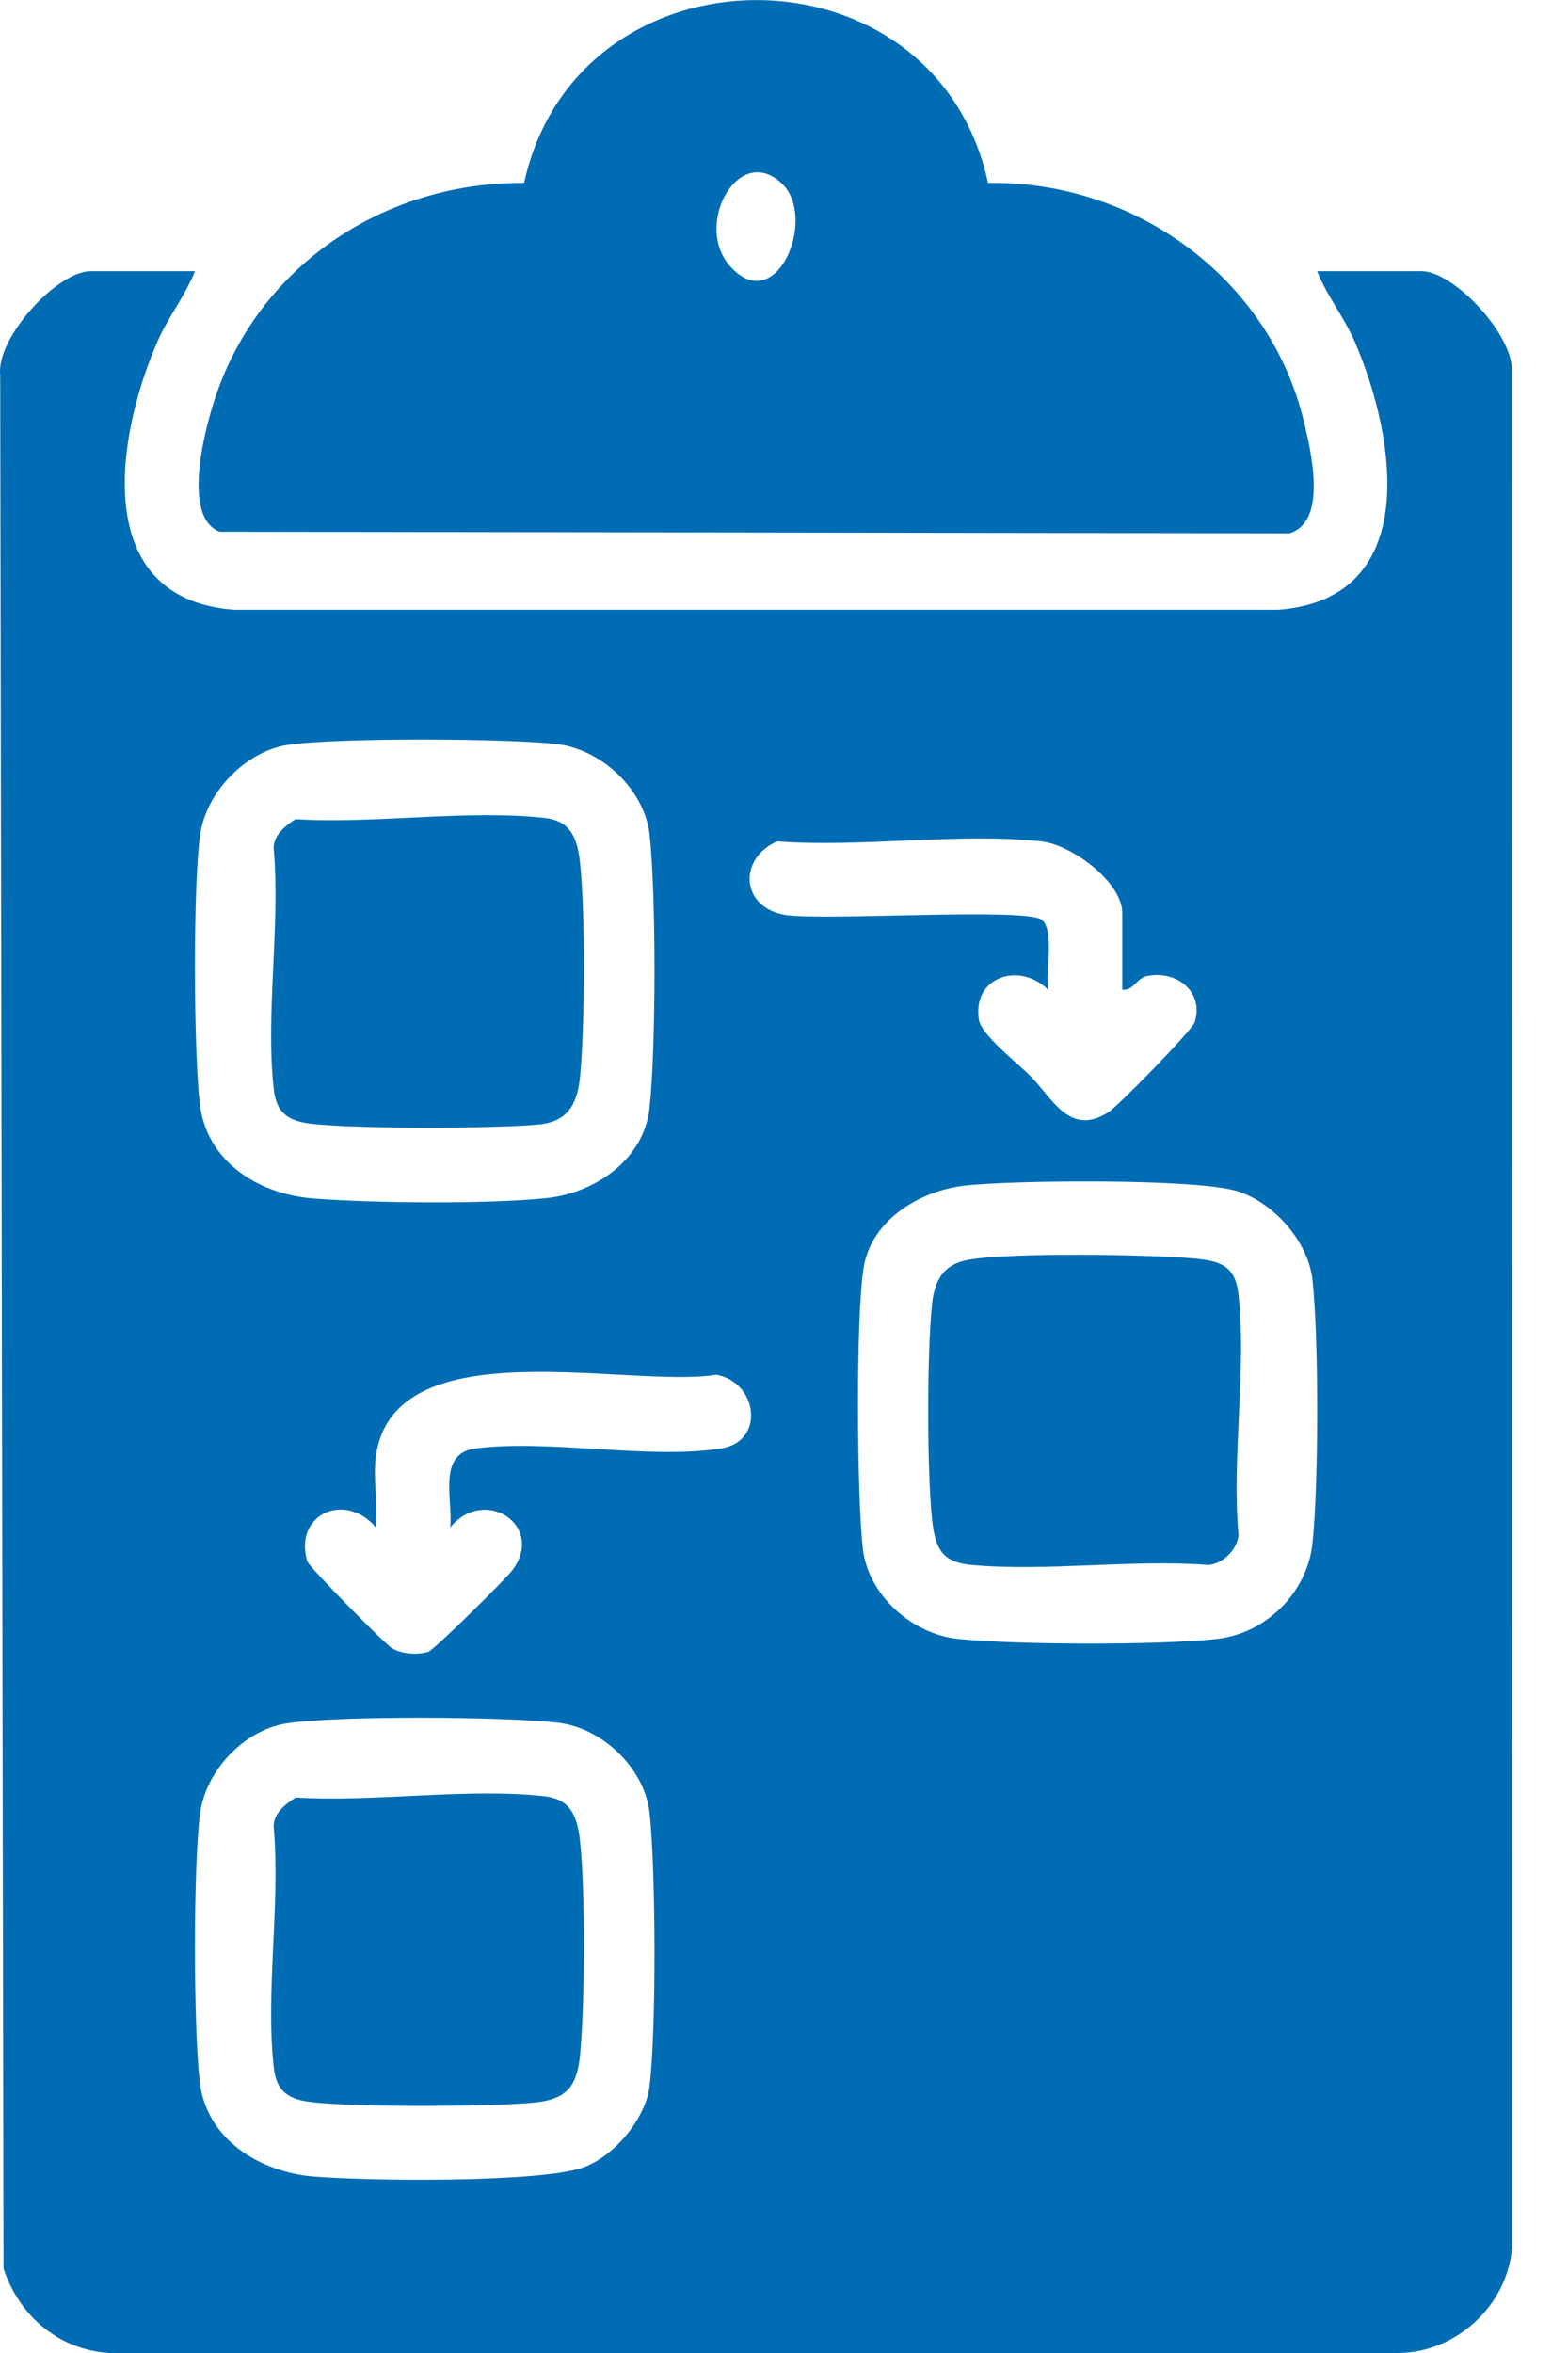 <?xml version="1.0" encoding="UTF-8"?>
<svg xmlns="http://www.w3.org/2000/svg" width="8" height="12" viewBox="0 0 8 12" fill="none">
  <path d="M0.995 1.383C0.944 1.51 0.857 1.618 0.802 1.745C0.59 2.233 0.461 3.055 1.195 3.11H6.52C7.256 3.055 7.123 2.232 6.913 1.745C6.858 1.618 6.771 1.511 6.72 1.383H7.252C7.418 1.383 7.721 1.708 7.713 1.891L7.714 11.468C7.688 11.76 7.428 11.998 7.135 12H0.557C0.3 11.984 0.097 11.81 0.018 11.569L0.001 1.914C-0.021 1.723 0.292 1.383 0.463 1.383H0.996H0.995ZM1.462 3.8C1.249 3.836 1.051 4.042 1.021 4.258C0.984 4.529 0.988 5.349 1.019 5.627C1.053 5.925 1.319 6.09 1.598 6.112C1.903 6.136 2.481 6.141 2.781 6.111C3.031 6.087 3.285 5.917 3.314 5.651C3.347 5.342 3.348 4.562 3.314 4.255C3.288 4.029 3.073 3.826 2.85 3.796C2.607 3.765 1.696 3.761 1.463 3.8L1.462 3.8ZM5.726 5.048V4.657C5.726 4.498 5.466 4.307 5.312 4.291C4.892 4.245 4.394 4.324 3.965 4.291C3.762 4.38 3.78 4.634 4.013 4.667C4.221 4.696 5.235 4.628 5.315 4.691C5.381 4.743 5.334 4.962 5.348 5.048C5.202 4.903 4.961 4.981 4.994 5.199C5.005 5.277 5.189 5.42 5.254 5.485C5.369 5.598 5.455 5.799 5.654 5.673C5.704 5.642 6.082 5.255 6.095 5.214C6.144 5.059 6.005 4.949 5.857 4.977C5.795 4.988 5.788 5.052 5.726 5.048L5.726 5.048ZM4.917 6.047C4.692 6.074 4.448 6.221 4.407 6.46C4.365 6.711 4.372 7.63 4.402 7.897C4.429 8.135 4.653 8.333 4.886 8.358C5.179 8.389 5.92 8.391 6.211 8.358C6.461 8.329 6.669 8.121 6.696 7.873C6.728 7.575 6.729 6.822 6.696 6.525C6.674 6.331 6.499 6.135 6.317 6.076C6.112 6.009 5.162 6.018 4.917 6.047H4.917ZM1.918 7.424C1.902 7.535 1.929 7.675 1.918 7.79C1.762 7.604 1.496 7.722 1.568 7.963C1.577 7.992 1.968 8.388 2 8.406C2.052 8.436 2.128 8.441 2.185 8.424C2.214 8.415 2.585 8.049 2.617 8.004C2.781 7.777 2.469 7.577 2.297 7.79C2.312 7.648 2.229 7.413 2.425 7.387C2.802 7.338 3.309 7.445 3.679 7.387C3.906 7.351 3.866 7.049 3.655 7.011C3.206 7.083 2.012 6.767 1.918 7.424ZM1.462 8.789C1.245 8.823 1.05 9.03 1.021 9.247C0.985 9.525 0.987 10.333 1.019 10.616C1.052 10.911 1.326 11.077 1.599 11.1C1.871 11.123 2.742 11.133 2.972 11.055C3.13 11.001 3.294 10.806 3.314 10.64C3.349 10.352 3.346 9.536 3.314 9.244C3.288 9.017 3.073 8.813 2.85 8.786C2.58 8.754 1.722 8.748 1.462 8.789Z" fill="#006CB4"></path>
  <path d="M5.041 0.933C5.789 0.92 6.476 1.418 6.652 2.148C6.689 2.302 6.775 2.66 6.579 2.72L1.12 2.712C0.917 2.631 1.055 2.144 1.113 1.985C1.351 1.332 1.982 0.927 2.674 0.933C2.946 -0.307 4.77 -0.314 5.041 0.933ZM3.993 0.94C3.772 0.72 3.533 1.147 3.727 1.36C3.962 1.619 4.169 1.115 3.993 0.94Z" fill="#006CB4"></path>
  <path d="M1.509 4.178C1.909 4.203 2.391 4.127 2.782 4.172C2.913 4.188 2.945 4.276 2.959 4.397C2.987 4.651 2.984 5.229 2.96 5.486C2.947 5.619 2.906 5.716 2.758 5.734C2.569 5.756 1.7 5.761 1.538 5.723C1.445 5.701 1.408 5.65 1.397 5.556C1.353 5.175 1.432 4.715 1.396 4.325C1.397 4.257 1.456 4.211 1.509 4.177V4.178Z" fill="#006CB4"></path>
  <path d="M4.939 6.425C5.152 6.386 5.862 6.397 6.094 6.418C6.221 6.43 6.302 6.453 6.318 6.596C6.362 6.977 6.283 7.437 6.319 7.827C6.314 7.901 6.24 7.976 6.165 7.981C5.775 7.951 5.34 8.016 4.956 7.981C4.808 7.967 4.773 7.901 4.756 7.755C4.729 7.51 4.729 6.889 4.756 6.644C4.77 6.525 4.816 6.447 4.939 6.425V6.425Z" fill="#006CB4"></path>
  <path d="M1.509 9.167C1.909 9.192 2.391 9.116 2.782 9.161C2.913 9.177 2.945 9.265 2.959 9.386C2.987 9.64 2.984 10.218 2.96 10.475C2.945 10.632 2.899 10.704 2.734 10.722C2.542 10.744 1.702 10.751 1.538 10.712C1.445 10.69 1.408 10.639 1.397 10.545C1.353 10.164 1.432 9.704 1.396 9.314C1.397 9.246 1.456 9.2 1.509 9.167V9.167Z" fill="#006CB4"></path>
</svg>
